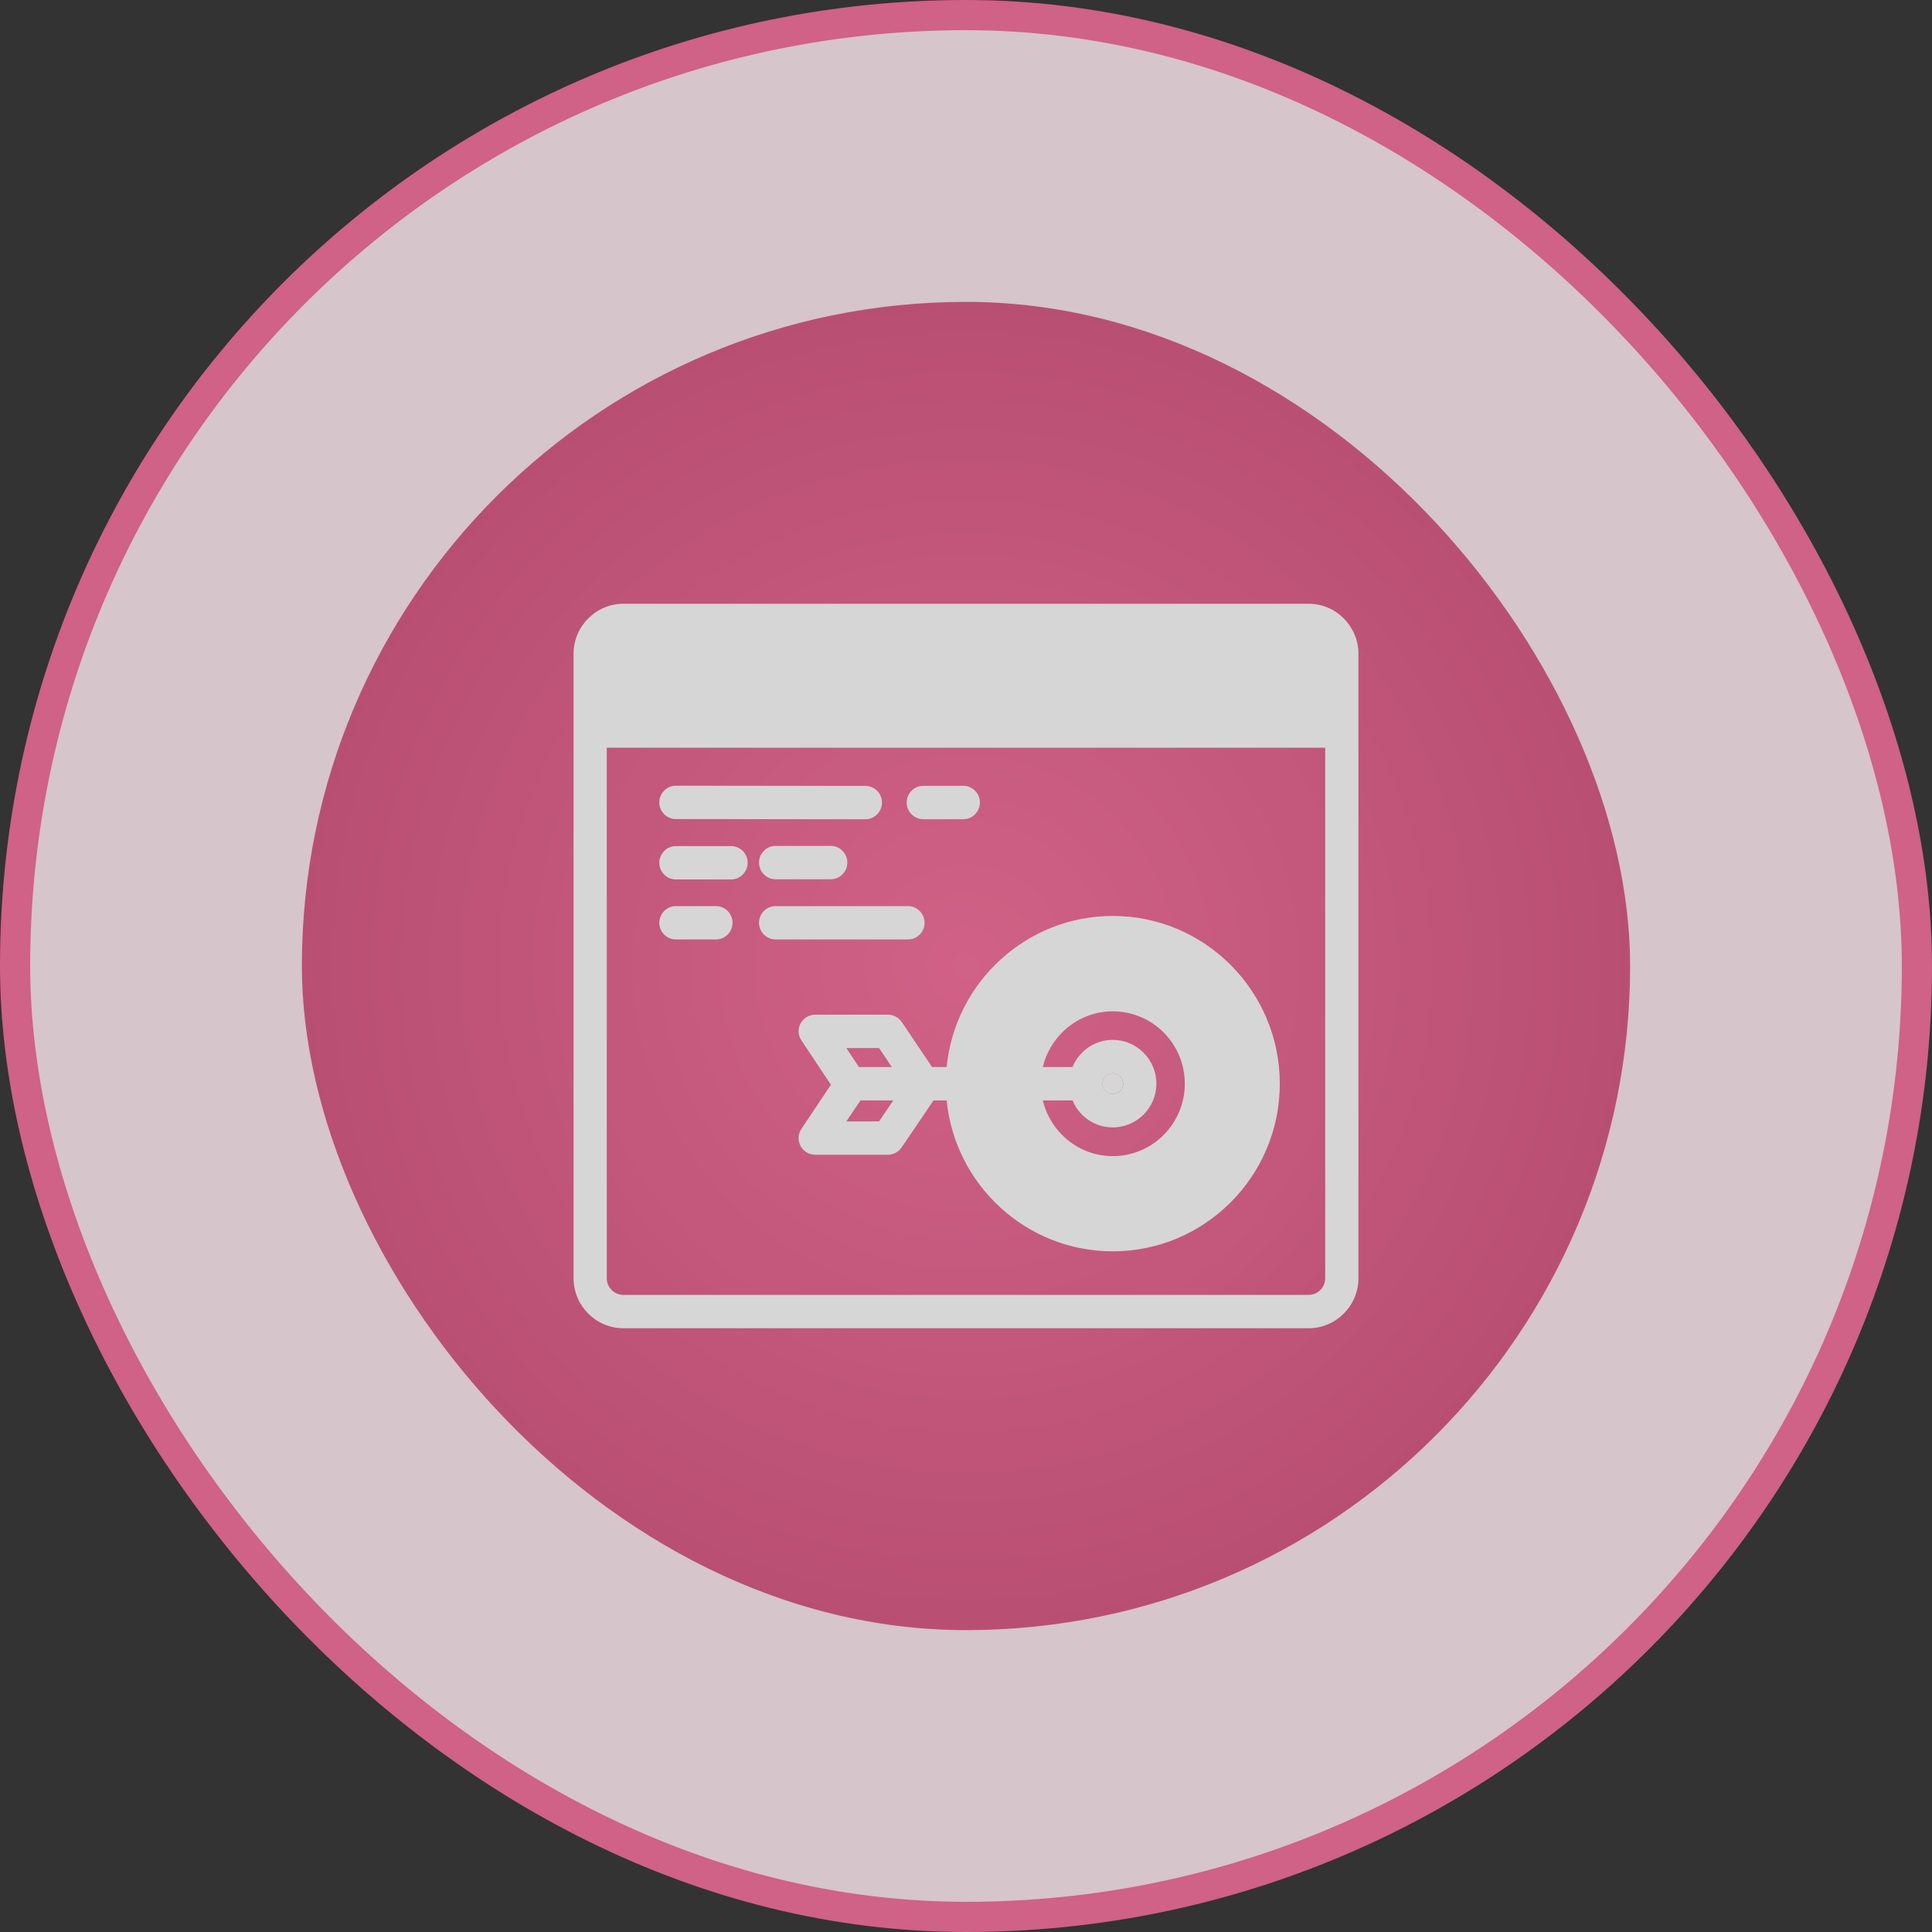 <svg width="64" height="64" viewBox="0 0 64 64" fill="none" xmlns="http://www.w3.org/2000/svg">
<rect x="0" y="0" width="64" height="64" fill="#333333" stroke="none"/>
<g opacity="0.8">
<rect x="0.5" y="0.5" width="63" height="63" rx="31.5" fill="#FFEAF1"/>
<rect x="0.5" y="0.5" width="63" height="63" rx="31.5" stroke="#F86D9C"/>
<rect x="10" y="10" width="44" height="44" rx="22" fill="url(#paint0_radial_1569_3827)"/>
<path d="M43.35 20H20.65C19.743 20 19 20.746 19 21.657V42.343C19 43.254 19.743 44 20.65 44H43.35C44.257 44 45 43.254 45 42.343V21.657C45 20.746 44.257 20 43.35 20ZM43.9 42.343C43.9 42.646 43.652 42.895 43.35 42.895H20.65C20.348 42.895 20.1 42.646 20.1 42.343V24.768H43.9V42.343Z" fill="white"/>
<path d="M22.39 27.133L28.667 27.139C28.97 27.139 29.217 26.89 29.217 26.586C29.217 26.282 28.97 26.034 28.667 26.034L22.39 26.028C22.087 26.028 21.84 26.277 21.84 26.581C21.84 26.885 22.087 27.133 22.39 27.133Z" fill="white"/>
<path d="M30.077 31.121C30.38 31.121 30.628 30.872 30.628 30.568C30.628 30.264 30.38 30.016 30.077 30.016H25.693C25.39 30.016 25.143 30.264 25.143 30.568C25.143 30.872 25.39 31.121 25.693 31.121H30.077Z" fill="white"/>
<path d="M24.216 28.028H22.39C22.087 28.028 21.84 28.277 21.84 28.581C21.84 28.885 22.087 29.133 22.39 29.133H24.216C24.519 29.133 24.767 28.885 24.767 28.581C24.767 28.271 24.519 28.028 24.216 28.028Z" fill="white"/>
<path d="M25.693 29.127H27.519C27.822 29.127 28.069 28.878 28.069 28.574C28.069 28.27 27.822 28.021 27.519 28.021H25.693C25.39 28.021 25.143 28.27 25.143 28.574C25.143 28.878 25.385 29.127 25.693 29.127Z" fill="white"/>
<path d="M30.585 27.137H31.911C32.214 27.137 32.461 26.889 32.461 26.585C32.461 26.281 32.214 26.032 31.911 26.032H30.585C30.283 26.032 30.035 26.281 30.035 26.585C30.035 26.889 30.283 27.137 30.585 27.137Z" fill="white"/>
<path d="M23.716 30.016H22.39C22.087 30.016 21.84 30.264 21.84 30.568C21.84 30.872 22.087 31.121 22.39 31.121H23.716C24.018 31.121 24.266 30.872 24.266 30.568C24.266 30.264 24.024 30.016 23.716 30.016Z" fill="white"/>
<path d="M36.861 30.342C34 30.342 31.634 32.541 31.359 35.347H30.875L29.868 33.85C29.764 33.701 29.593 33.612 29.412 33.612H27.008C26.804 33.612 26.617 33.723 26.518 33.905C26.424 34.082 26.435 34.303 26.551 34.469L27.525 35.933L26.551 37.392C26.435 37.563 26.424 37.778 26.518 37.961C26.617 38.143 26.804 38.253 27.008 38.253H29.412C29.593 38.253 29.764 38.16 29.868 38.01L30.924 36.452H31.359C31.634 39.253 34 41.452 36.861 41.452C39.914 41.452 42.395 38.961 42.395 35.9C42.395 32.834 39.914 30.342 36.861 30.342ZM29.12 34.718L29.544 35.347H28.454L28.036 34.718H29.12ZM29.12 37.148H28.036L28.504 36.452H29.593L29.12 37.148ZM36.861 38.298C35.738 38.298 34.798 37.508 34.544 36.452H35.529C35.744 36.977 36.261 37.347 36.861 37.347C37.658 37.347 38.307 36.695 38.307 35.9C38.307 35.099 37.658 34.447 36.861 34.447C36.261 34.447 35.744 34.817 35.529 35.347H34.544C34.798 34.292 35.738 33.502 36.861 33.502C38.181 33.502 39.248 34.574 39.248 35.9C39.248 37.22 38.181 38.298 36.861 38.298ZM36.52 35.9C36.52 35.706 36.674 35.552 36.861 35.552C37.053 35.552 37.207 35.706 37.207 35.9C37.207 36.088 37.053 36.242 36.861 36.242C36.674 36.242 36.52 36.088 36.52 35.9Z" fill="white"/>
<path d="M37.205 35.9C37.205 36.088 37.051 36.242 36.859 36.242C36.672 36.242 36.518 36.088 36.518 35.9C36.518 35.706 36.672 35.552 36.859 35.552C37.051 35.552 37.205 35.706 37.205 35.9Z" fill="white"/>
</g>
<defs>
<radialGradient id="paint0_radial_1569_3827" cx="0" cy="0" r="1" gradientUnits="userSpaceOnUse" gradientTransform="translate(32 32) rotate(90) scale(22)">
<stop stop-color="#F86D9C"/>
<stop offset="1" stop-color="#DA5683"/>
</radialGradient>
</defs>
</svg>
